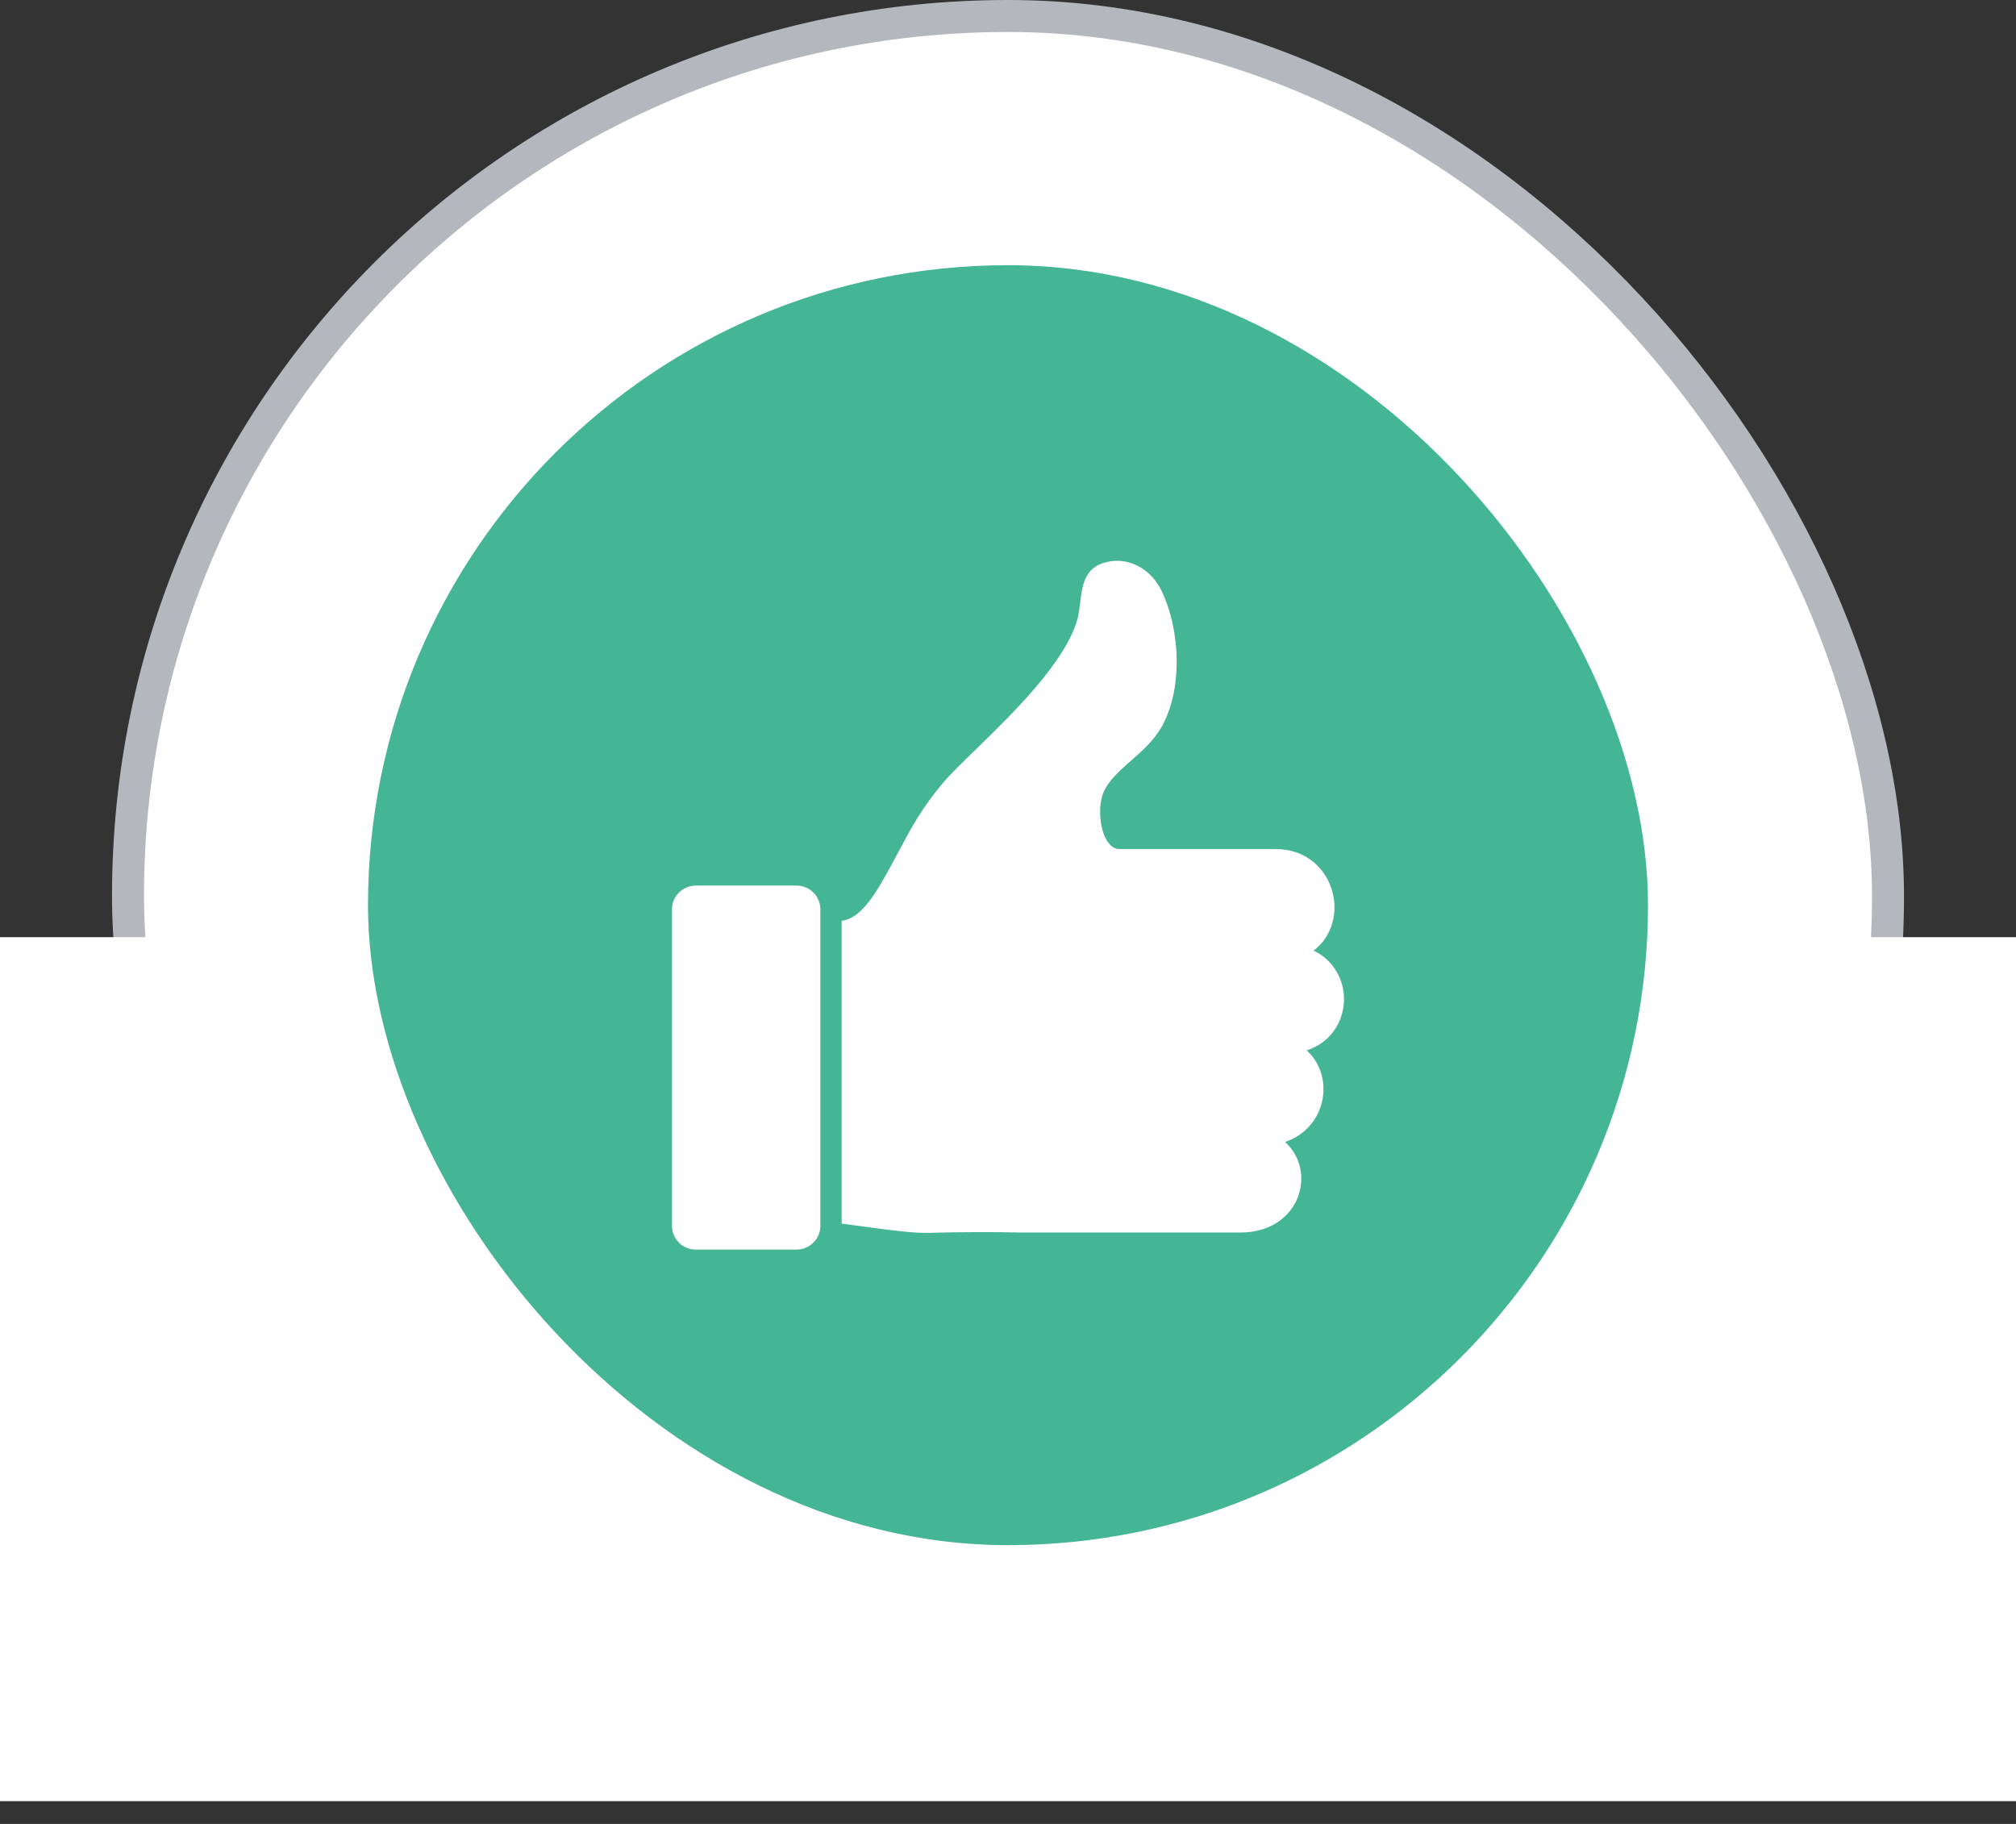 <svg width="63" height="57" viewBox="0 0 63 57" fill="none" xmlns="http://www.w3.org/2000/svg">
<rect x="0" y="0" width="63" height="57" fill="#333333" stroke="none"/>
<rect x="4" y="0.5" width="55" height="55" rx="27.5" fill="white"/>
<rect x="4" y="0.5" width="55" height="55" rx="27.5" stroke="#B5B7BE"/>
<rect width="63" height="27" transform="translate(0 29.288)" fill="white"/>
<rect x="11.5" y="8.288" width="40" height="40" rx="20" fill="#45B694"/>
<g clip-path="url(#clip0_2025_1620)">
<path d="M26.302 28.777C26.441 28.756 26.585 28.707 26.739 28.597C26.966 28.432 27.219 28.141 27.516 27.637C27.743 27.251 27.924 26.909 28.093 26.59C28.482 25.862 28.806 25.25 29.483 24.449C29.699 24.195 30.047 23.856 30.459 23.455C31.619 22.328 33.301 20.692 33.671 19.344C33.71 19.203 33.73 19.035 33.75 18.871C33.824 18.251 33.894 17.643 34.751 17.535C35.047 17.497 35.377 17.568 35.669 17.749C35.921 17.906 36.151 18.149 36.306 18.48C36.603 19.104 36.77 19.895 36.772 20.675C36.772 21.405 36.628 22.129 36.305 22.708C36.059 23.143 35.692 23.467 35.332 23.784C34.929 24.139 34.537 24.484 34.428 24.937C34.396 25.069 34.379 25.22 34.379 25.376C34.379 25.649 34.428 25.933 34.532 26.158C34.619 26.346 34.739 26.487 34.897 26.523L34.913 26.528C34.935 26.531 34.96 26.534 34.99 26.534H39.857C40.716 26.534 41.295 27.016 41.553 27.624C41.648 27.851 41.7 28.094 41.702 28.339C41.705 28.583 41.658 28.828 41.561 29.053C41.453 29.306 41.283 29.533 41.049 29.707C41.432 29.888 41.7 30.187 41.853 30.529C41.951 30.751 42 30.987 42 31.224C42 31.46 41.951 31.697 41.853 31.919C41.673 32.323 41.334 32.663 40.835 32.826C41.002 32.979 41.131 33.161 41.218 33.36C41.315 33.577 41.361 33.815 41.359 34.052C41.355 34.29 41.305 34.53 41.206 34.748L41.198 34.765C41.011 35.174 40.661 35.519 40.157 35.688C40.316 35.83 40.438 35.999 40.523 36.181C40.62 36.392 40.667 36.62 40.666 36.85C40.662 37.078 40.612 37.308 40.512 37.52C40.249 38.076 39.661 38.518 38.764 38.518H31.902C31.463 38.508 30.994 38.503 30.519 38.505C30.037 38.505 29.538 38.513 29.044 38.528C28.544 38.544 27.757 38.436 26.995 38.332C26.762 38.301 26.533 38.27 26.302 38.24V28.777Z" fill="white"/>
<path fill-rule="evenodd" clip-rule="evenodd" d="M21.747 27.675H24.889C25.095 27.675 25.281 27.757 25.416 27.89C25.55 28.021 25.636 28.206 25.636 28.408V38.317C25.636 38.52 25.552 38.702 25.415 38.835C25.281 38.968 25.093 39.052 24.887 39.052H21.747C21.541 39.052 21.353 38.97 21.219 38.837L21.203 38.819C21.077 38.687 21 38.511 21 38.319V28.409C21 28.207 21.084 28.025 21.219 27.892C21.353 27.759 21.541 27.676 21.747 27.676V27.675Z" fill="white"/>
</g>
<defs>
<clipPath id="clip0_2025_1620">
<rect width="21" height="21.525" fill="white" transform="translate(21 17.525)"/>
</clipPath>
</defs>
</svg>
